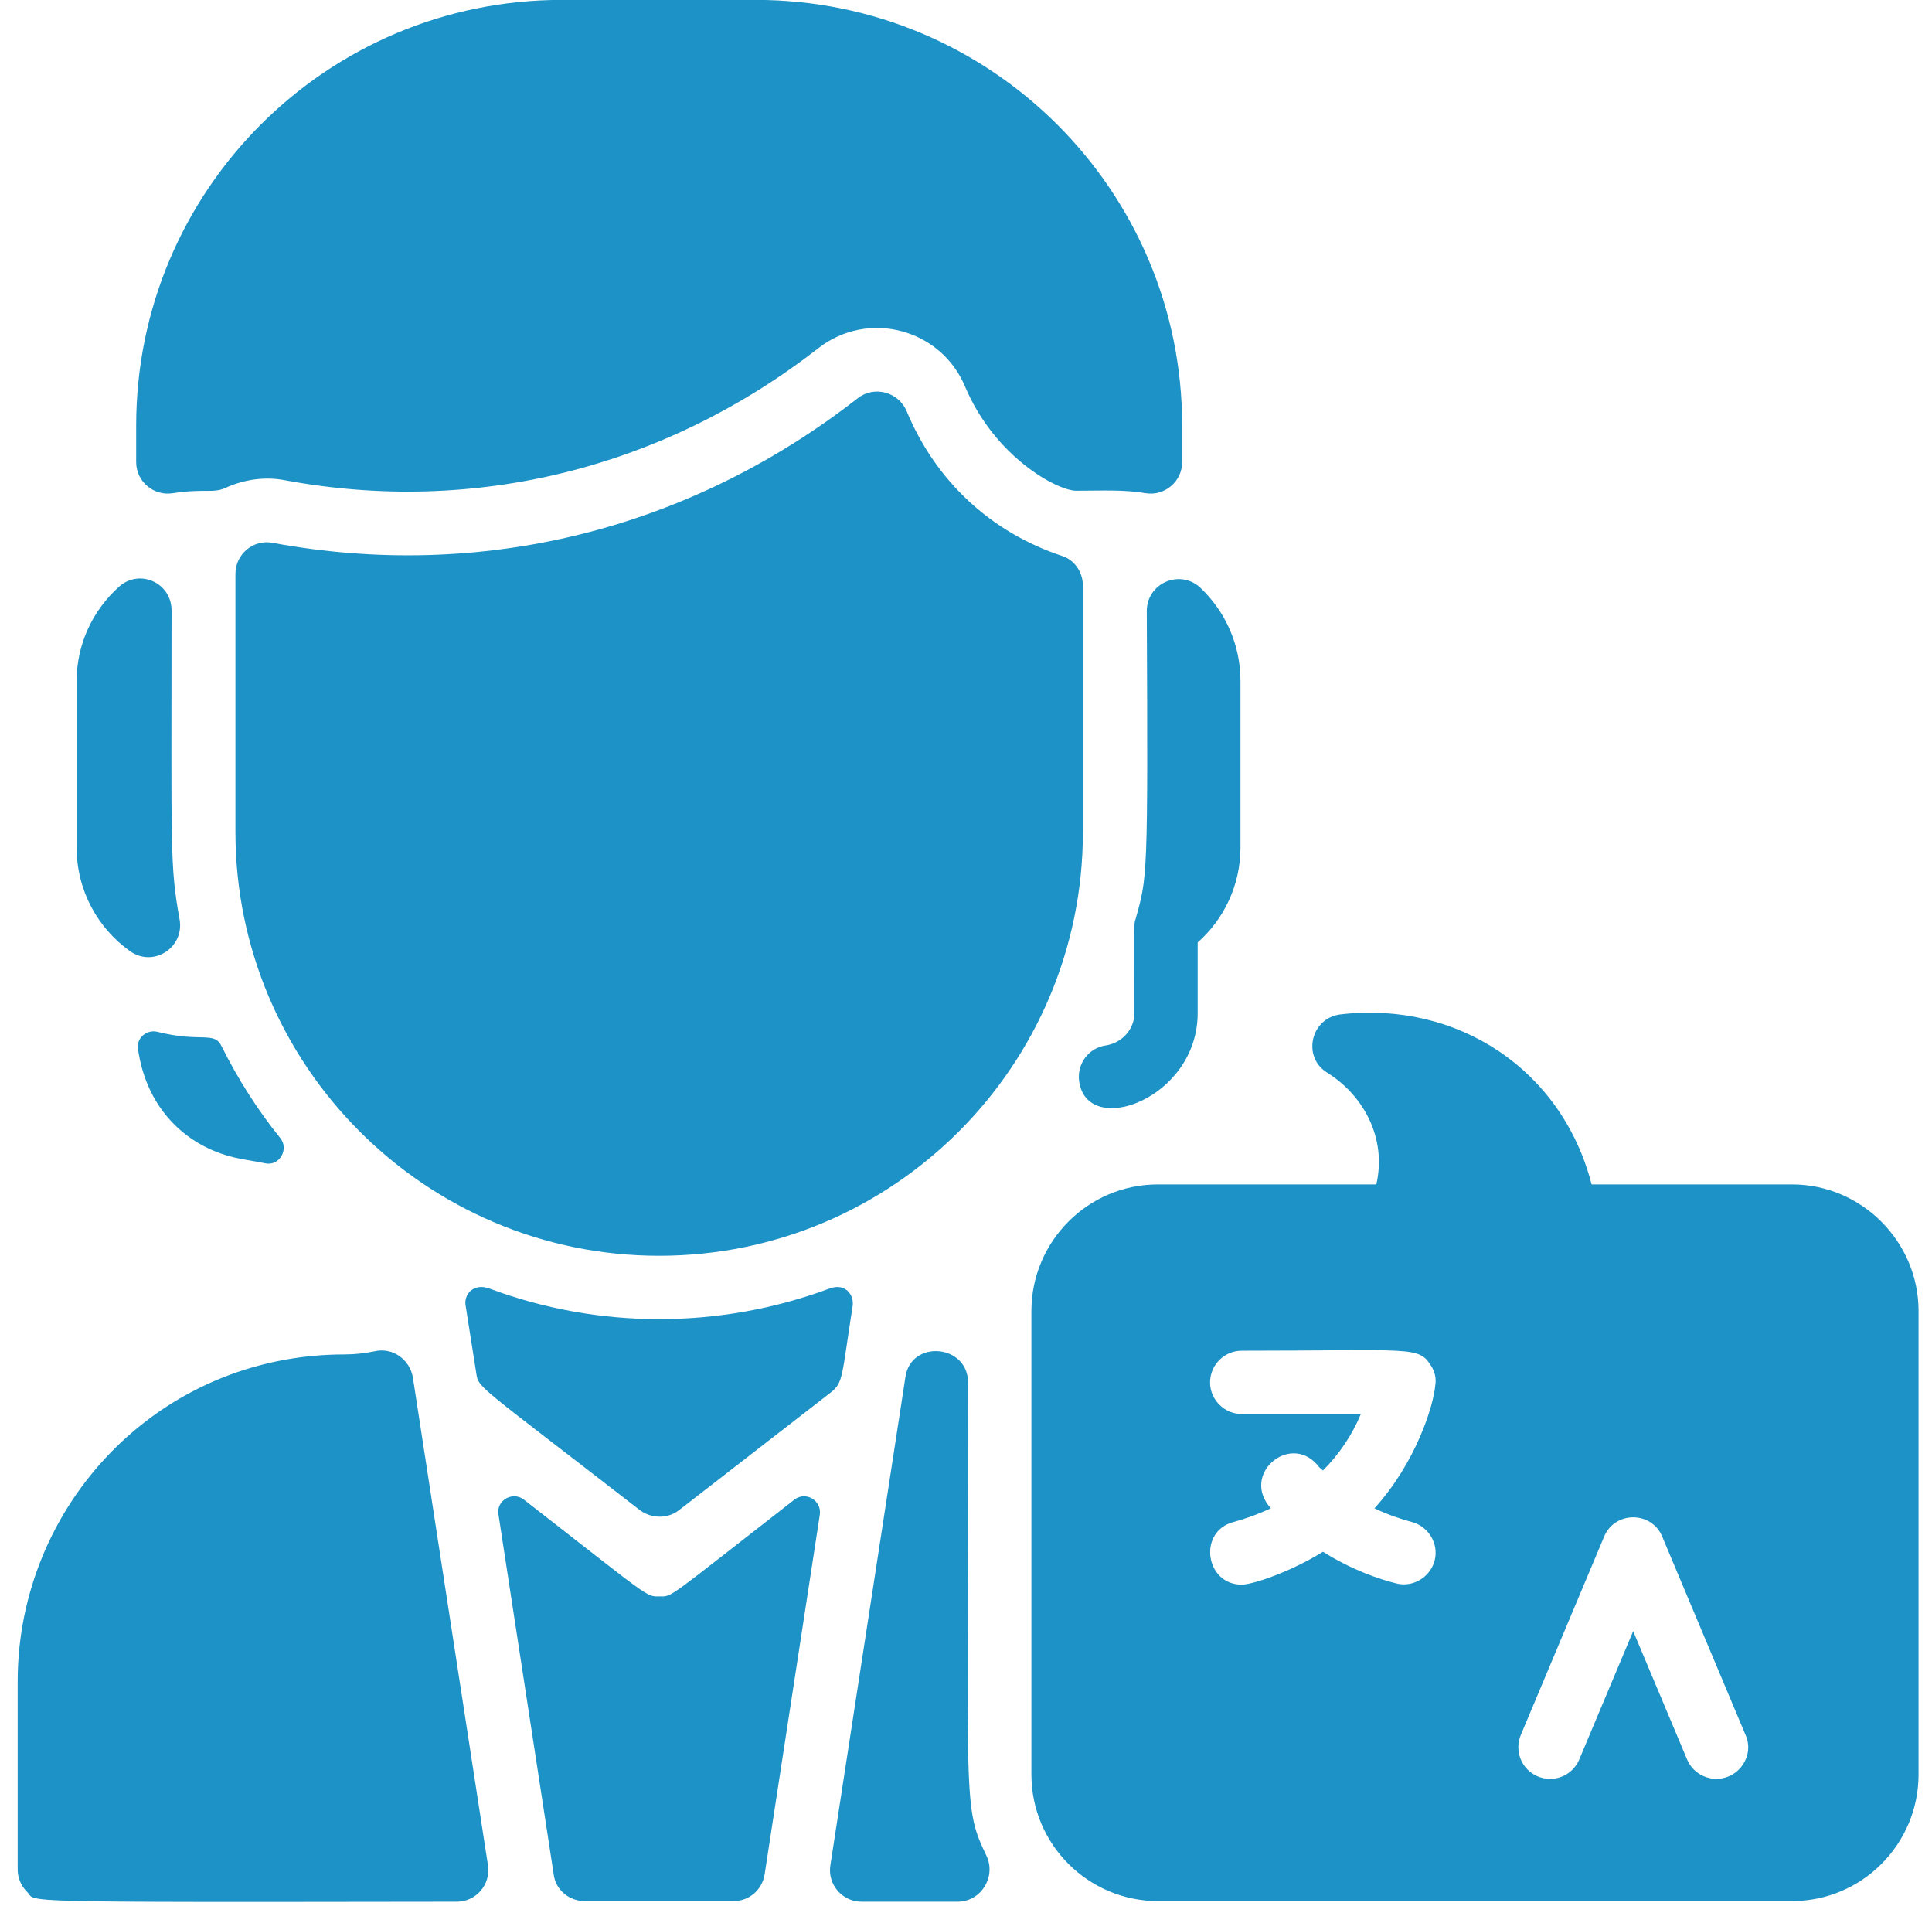 <?xml version="1.0" encoding="UTF-8"?> <svg xmlns="http://www.w3.org/2000/svg" width="101" height="100" viewBox="0 0 101 100" fill="none"><path d="M93.681 61.908H83.205C81.649 55.876 76.168 52.308 70.07 53.022C68.513 53.216 68.059 55.26 69.389 56.07C71.303 57.27 72.503 59.508 71.951 61.908H60.535C56.87 61.908 53.919 64.892 53.919 68.524V92.751C53.919 96.416 56.903 99.368 60.535 99.368H93.681C97.346 99.368 100.297 96.384 100.297 92.751V68.524C100.297 64.892 97.314 61.908 93.681 61.908ZM73.8 79.551C74.676 79.778 75.227 80.686 75 81.562C74.773 82.438 73.865 82.989 72.989 82.762C72.081 82.535 70.654 82.049 69.162 81.108C67.443 82.178 65.465 82.827 64.913 82.827C63 82.827 62.611 80.038 64.492 79.551C64.978 79.422 65.659 79.195 66.438 78.838C64.849 77.087 67.378 74.913 68.838 76.535C68.935 76.665 69.032 76.762 69.162 76.859C70.005 76.016 70.686 75.011 71.141 73.908H64.913C64.005 73.908 63.259 73.162 63.259 72.254C63.259 71.346 64.005 70.6 64.913 70.6C73.8 70.6 74.157 70.341 74.805 71.378C75 71.67 75.097 72.027 75.032 72.416C74.935 73.487 74.027 76.438 71.854 78.838C72.6 79.195 73.314 79.422 73.8 79.551ZM89.724 92.978C89.076 92.978 88.459 92.589 88.2 91.973L85.378 85.26L82.557 91.973C82.2 92.816 81.227 93.205 80.384 92.849C79.54 92.492 79.151 91.519 79.508 90.676L83.854 80.33C84.405 78.968 86.351 78.968 86.903 80.33L91.249 90.676C91.735 91.746 90.924 92.978 89.724 92.978ZM9.389 48.059C9.649 49.519 8.027 50.589 6.795 49.714C5.108 48.514 4.005 46.535 4.005 44.297V35.605C4.005 33.66 4.849 31.908 6.211 30.676C7.281 29.703 8.968 30.449 8.968 31.908C8.968 44.395 8.87 45.205 9.389 48.059ZM64.849 35.605V44.297C64.849 46.276 63.973 48.059 62.611 49.26V52.957C62.611 57.432 56.838 59.508 56.416 56.524C56.286 55.616 56.903 54.773 57.811 54.643C58.654 54.514 59.303 53.8 59.303 52.957C59.303 48.092 59.27 48.319 59.368 48.027C59.984 45.822 60.016 45.951 59.951 31.941C59.951 30.481 61.67 29.735 62.74 30.708C64.038 31.941 64.849 33.66 64.849 35.605ZM14.643 59.476C15.13 60.059 14.611 60.968 13.865 60.805C13.411 60.708 12.924 60.643 12.47 60.546C9.876 60.027 7.67 58.049 7.216 54.838C7.119 54.254 7.67 53.8 8.222 53.93C10.524 54.514 11.205 53.865 11.595 54.708C12.438 56.395 13.443 57.984 14.643 59.476ZM61.8 22.243V24.157C61.8 25.162 60.892 25.941 59.886 25.778C58.751 25.584 57.649 25.649 56.254 25.649C55.281 25.649 52.005 23.897 50.449 20.2C49.184 17.184 45.389 16.178 42.795 18.189C34.719 24.481 24.795 26.946 14.87 25.097C13.832 24.903 12.762 25.065 11.822 25.486C11.14 25.811 10.751 25.519 9.032 25.778C8.027 25.941 7.119 25.162 7.119 24.157V22.243C7.119 9.951 17.076 -0.005 29.368 -0.005H39.519C51.811 -0.005 61.8 9.951 61.8 22.243ZM24.892 71.735L24.34 68.233C24.243 67.681 24.73 67.032 25.605 67.357C31.249 69.465 37.573 69.497 43.346 67.357C44.189 67.032 44.643 67.681 44.578 68.233C43.995 71.962 44.092 72.254 43.443 72.773L35.497 78.935C34.913 79.389 34.07 79.389 33.454 78.935C24.795 72.222 25.022 72.578 24.892 71.735ZM41.53 78.384C42.114 77.93 42.957 78.416 42.859 79.162L39.973 97.973C39.843 98.784 39.162 99.368 38.351 99.368C35.562 99.368 32.968 99.368 30.568 99.368C29.757 99.368 29.043 98.784 28.946 97.973L26.059 79.162C25.93 78.416 26.805 77.93 27.389 78.384C34.103 83.605 33.746 83.443 34.492 83.443C35.173 83.443 34.816 83.605 41.53 78.384ZM50.059 99.4C48.308 99.4 46.654 99.4 45.032 99.4C44.027 99.4 43.249 98.492 43.411 97.487L47.335 71.962C47.627 70.016 50.611 70.243 50.611 72.287C50.611 94.697 50.319 94.373 51.584 97.032C52.07 98.103 51.292 99.4 50.059 99.4ZM25.508 97.487C25.67 98.492 24.892 99.4 23.887 99.4C-0.016 99.433 1.962 99.433 1.411 98.881C1.086 98.557 0.924 98.135 0.924 97.713V87.886C0.924 78.708 8.254 70.795 18.016 70.795C18.568 70.795 19.087 70.73 19.573 70.632C20.514 70.405 21.422 71.054 21.584 71.995L25.508 97.487ZM56.611 30.611V43.486C56.611 55.714 46.687 65.638 34.459 65.638C22.232 65.638 12.308 55.681 12.308 43.486V29.995C12.308 28.957 13.249 28.178 14.254 28.373C25.119 30.384 35.984 27.724 44.838 20.816C45.714 20.135 46.978 20.492 47.4 21.497C48.924 25.162 51.811 27.822 55.508 29.054C56.157 29.249 56.611 29.897 56.611 30.611Z" fill="#1C92C6"></path></svg> 